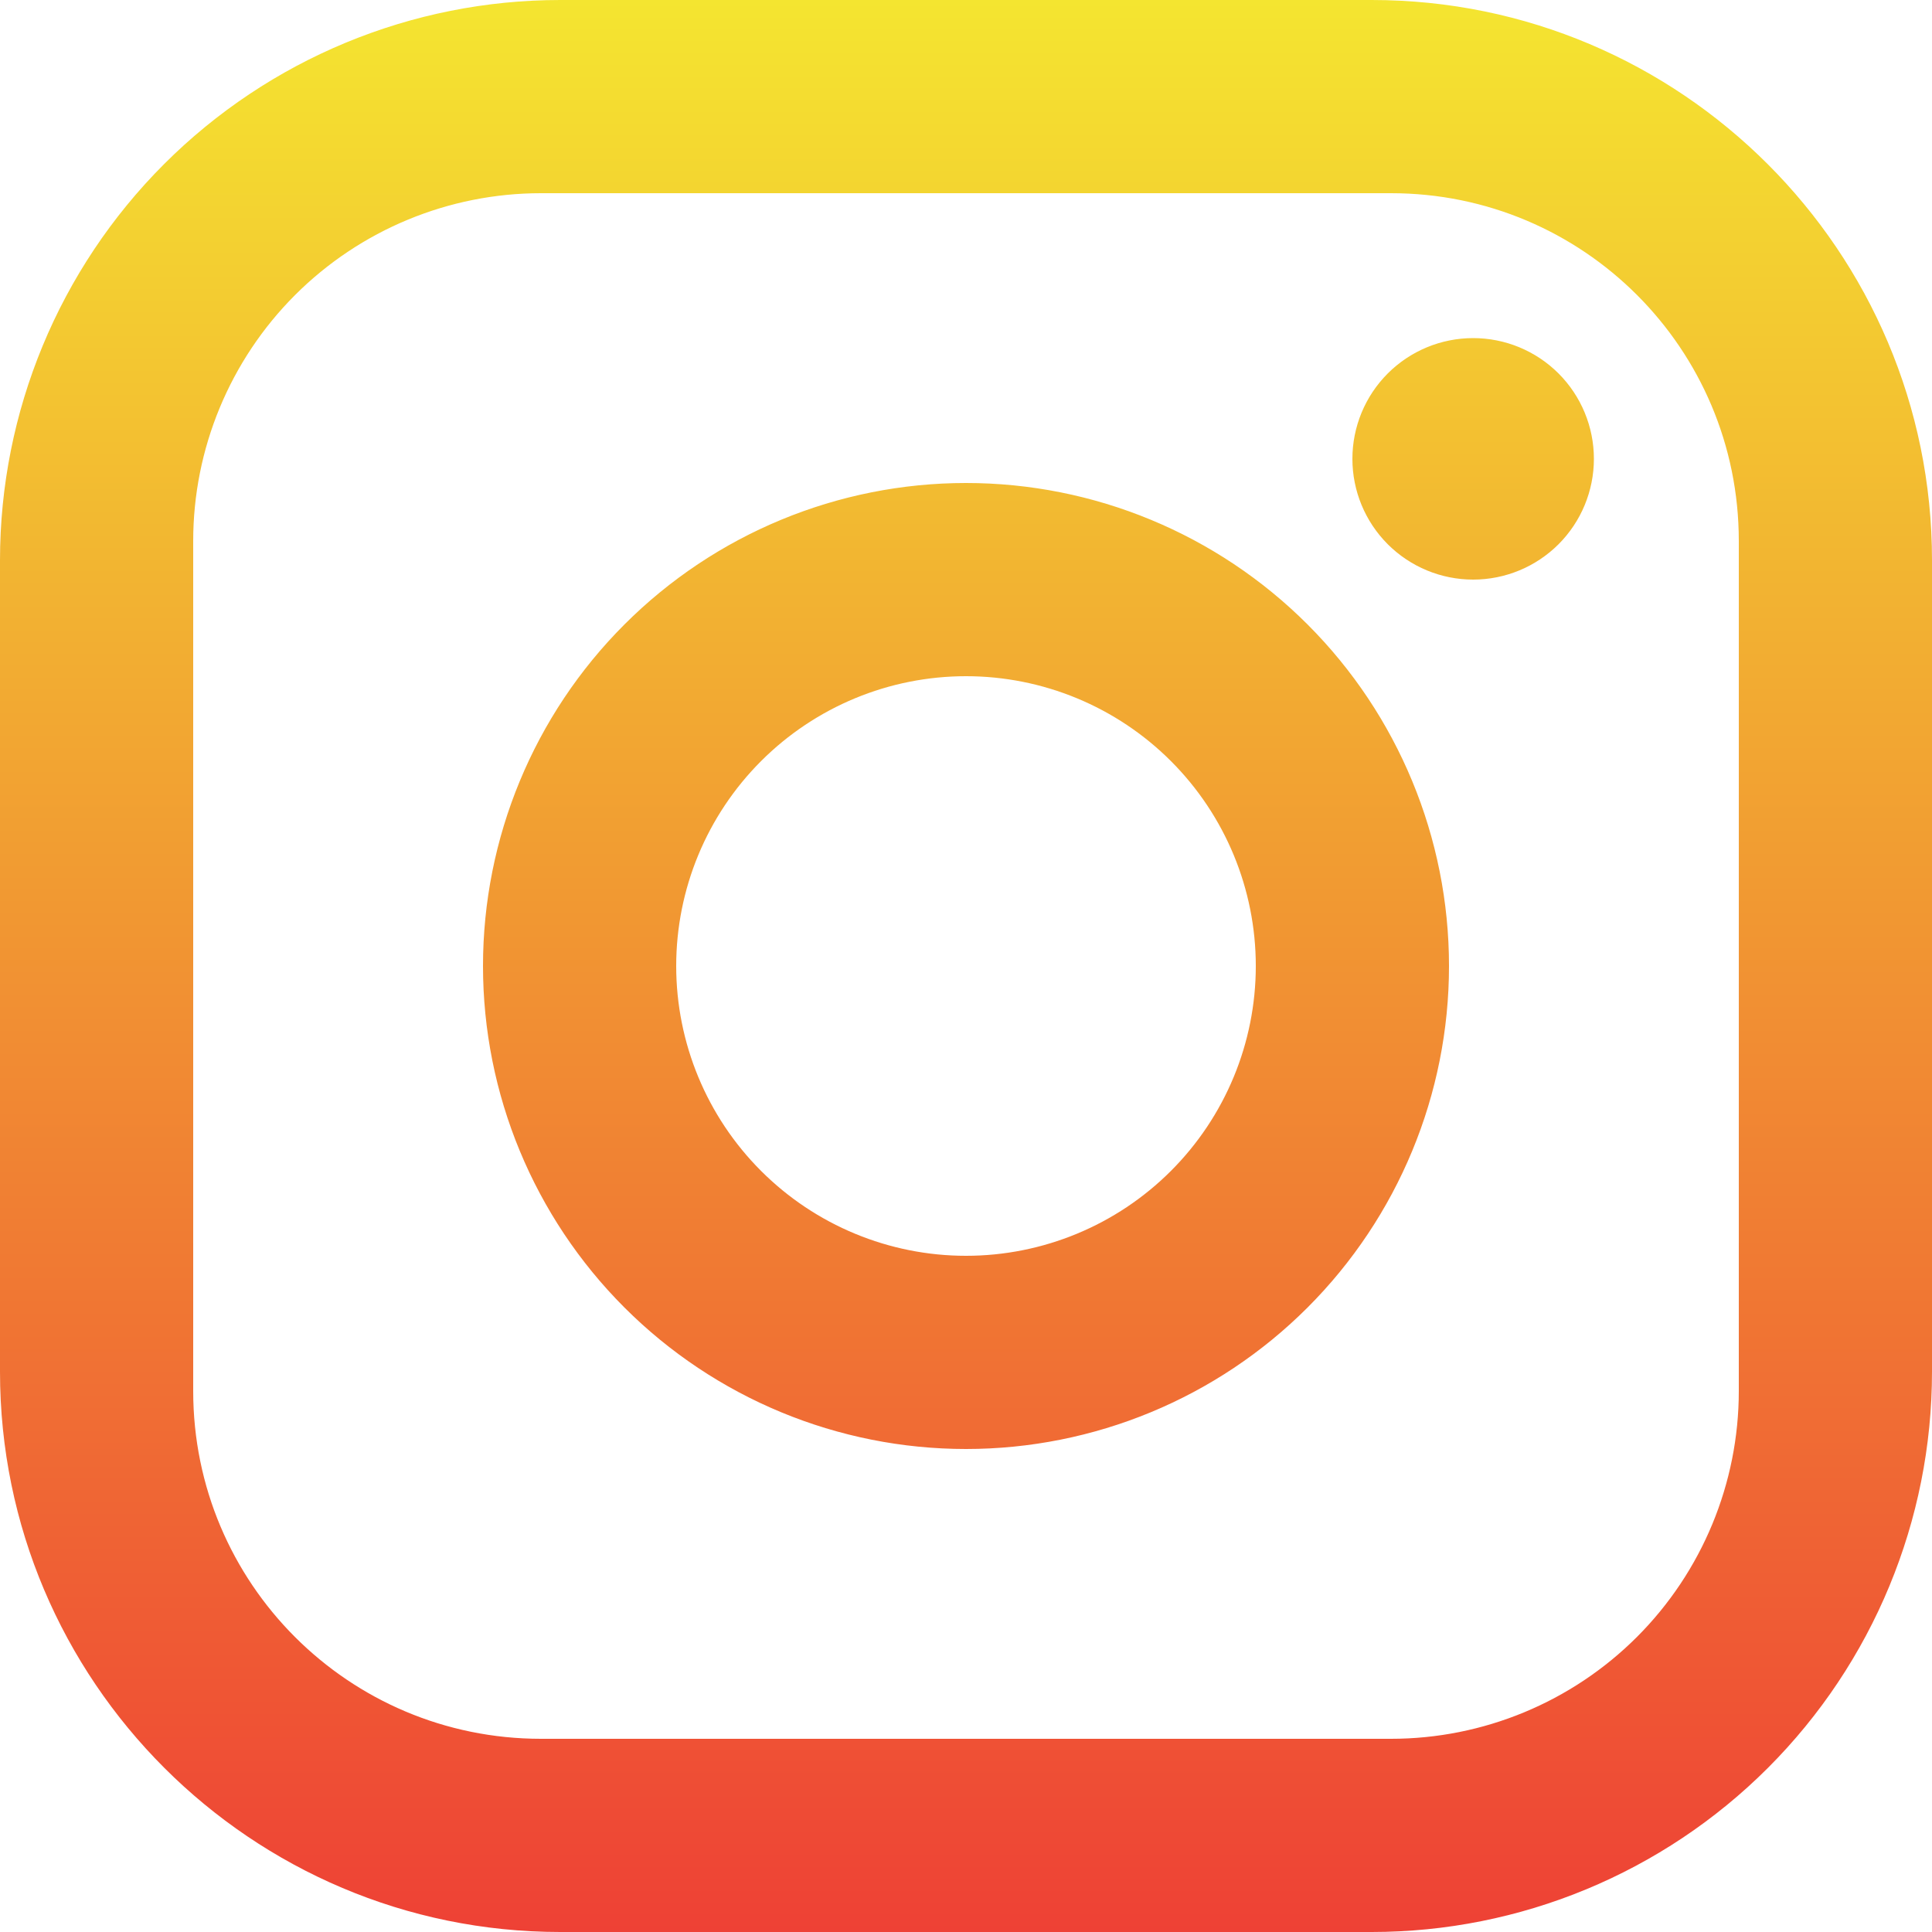 <svg width="100%" height="100%" viewBox="0 0 60 60" fill="none" xmlns="http://www.w3.org/2000/svg">
<path d="M17.4 0H42.6C52.2 0 60 7.8 60 17.4V42.6C60 47.215 58.167 51.641 54.904 54.904C51.641 58.167 47.215 60 42.6 60H17.4C7.8 60 0 52.2 0 42.6V17.4C0 12.785 1.833 8.359 5.096 5.096C8.359 1.833 12.785 0 17.4 0ZM16.8 6C13.936 6 11.189 7.138 9.163 9.163C7.138 11.189 6 13.936 6 16.8V43.2C6 49.17 10.83 54 16.8 54H43.2C46.064 54 48.811 52.862 50.837 50.837C52.862 48.811 54 46.064 54 43.2V16.8C54 10.83 49.17 6 43.2 6H16.8ZM45.75 10.5C46.745 10.5 47.698 10.895 48.402 11.598C49.105 12.302 49.5 13.255 49.5 14.25C49.5 15.245 49.105 16.198 48.402 16.902C47.698 17.605 46.745 18 45.75 18C44.755 18 43.802 17.605 43.098 16.902C42.395 16.198 42 15.245 42 14.25C42 13.255 42.395 12.302 43.098 11.598C43.802 10.895 44.755 10.5 45.75 10.5ZM30 15C33.978 15 37.794 16.58 40.607 19.393C43.42 22.206 45 26.022 45 30C45 33.978 43.42 37.794 40.607 40.607C37.794 43.42 33.978 45 30 45C26.022 45 22.206 43.42 19.393 40.607C16.58 37.794 15 33.978 15 30C15 26.022 16.58 22.206 19.393 19.393C22.206 16.58 26.022 15 30 15ZM30 21C27.613 21 25.324 21.948 23.636 23.636C21.948 25.324 21 27.613 21 30C21 32.387 21.948 34.676 23.636 36.364C25.324 38.052 27.613 39 30 39C32.387 39 34.676 38.052 36.364 36.364C38.052 34.676 39 32.387 39 30C39 27.613 38.052 25.324 36.364 23.636C34.676 21.948 32.387 21 30 21Z" fill="url(#paint0_linear_248_123)"/>
<defs>
<linearGradient id="paint0_linear_248_123" x1="30" y1="0" x2="30" y2="60" gradientUnits="userSpaceOnUse">
<stop stop-color="#F4E530"/>
<stop offset="1" stop-color="#EE4135"/>
<stop offset="1" stop-color="#EE4135"/>
</linearGradient>
</defs>
</svg>
